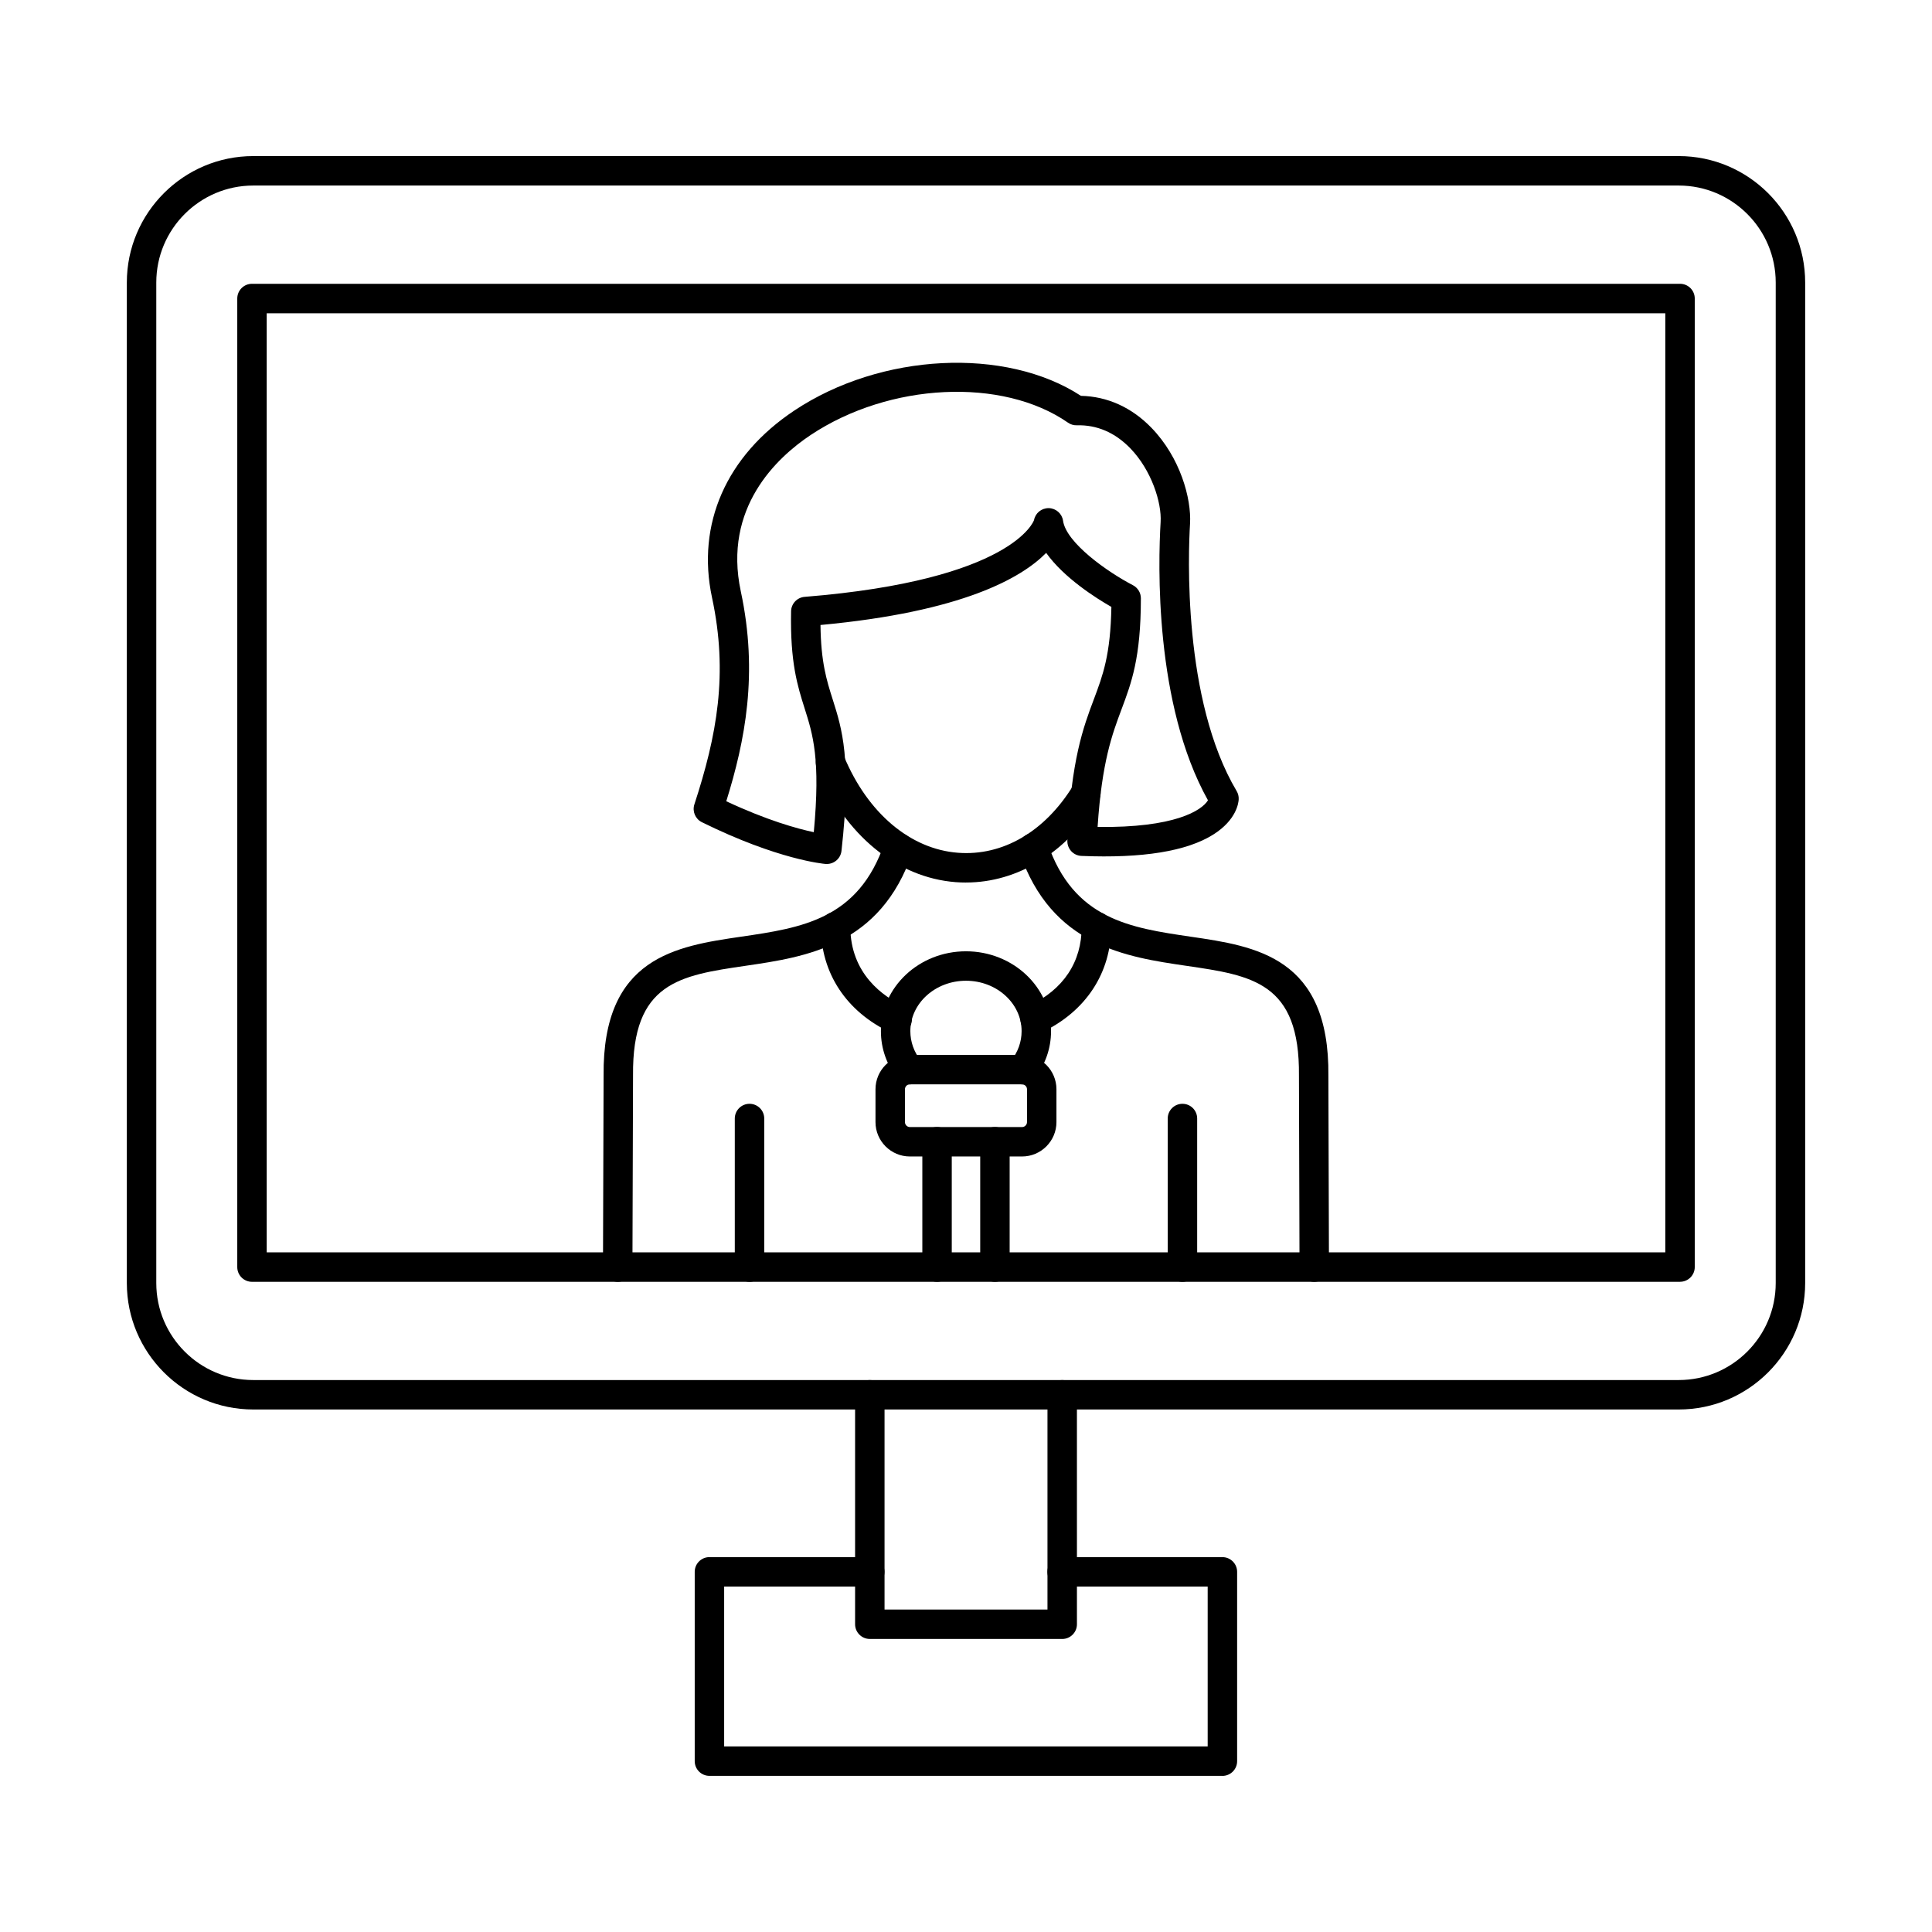 <?xml version="1.0" encoding="UTF-8"?>
<!-- Uploaded to: ICON Repo, www.svgrepo.com, Generator: ICON Repo Mixer Tools -->
<svg fill="#000000" width="800px" height="800px" version="1.1" viewBox="144 144 512 512" xmlns="http://www.w3.org/2000/svg">
 <g fill-rule="evenodd">
  <path d="m211.12 193.17c-14.172 0-25.703 11.531-25.703 25.703v265.15c0 14.172 11.527 25.703 25.703 25.703h377.76c14.176 0 25.703-11.531 25.703-25.703v-265.15c0-14.172-11.531-25.703-25.707-25.703h-377.76zm377.76 324.36h-377.76c-18.48 0-33.508-15.035-33.508-33.508v-265.15c0-18.469 15.027-33.508 33.508-33.508h377.76c18.48 0 33.508 15.039 33.508 33.508v265.15c0 18.469-15.027 33.508-33.508 33.508z"/>
  <path d="m214.68 475.89h370.64v-248.87h-370.64zm374.55 7.805h-378.45c-2.152 0-3.902-1.746-3.902-3.902v-256.68c0-2.156 1.746-3.902 3.902-3.902h378.45c2.152 0 3.898 1.746 3.898 3.902v256.67c0 2.156-1.746 3.902-3.898 3.902z"/>
  <path d="m425.49 578.34h-50.98c-2.152 0-3.902-1.746-3.902-3.902v-60.805c0-2.152 1.746-3.898 3.902-3.898s3.902 1.746 3.902 3.902v56.902h43.18v-56.906c0-2.152 1.746-3.898 3.902-3.898s3.902 1.746 3.902 3.902l0.004 60.805c0 2.156-1.75 3.902-3.902 3.902z"/>
  <path d="m467.96 614.62h-135.95c-2.152 0-3.902-1.738-3.902-3.902v-50.168c0-2.152 1.746-3.898 3.902-3.898h42.488c2.152 0 3.898 1.746 3.898 3.902 0 2.152-1.746 3.902-3.902 3.902h-38.586v42.367h128.14v-42.367h-38.574c-2.152 0-3.902-1.746-3.902-3.898s1.746-3.902 3.902-3.902h42.477c2.152 0 3.902 1.746 3.902 3.902v50.168c0 2.164-1.75 3.902-3.902 3.902z"/>
  <path d="m336.47 356.34c10.832 5.07 18.824 7.273 23.191 8.199 1.82-19.395-0.242-25.906-2.418-32.773-1.898-6.004-3.871-12.211-3.598-25.785 0.043-2.004 1.594-3.648 3.586-3.809 55.277-4.449 60.766-20.199 60.797-20.352 0.367-1.871 1.98-3.18 3.922-3.16 1.91 0.051 3.504 1.465 3.769 3.344 0.844 5.871 11.805 13.594 18.512 17.078 1.301 0.672 2.113 2.012 2.113 3.465 0 15.789-2.5 22.414-5.129 29.434-2.445 6.523-5.203 13.848-6.34 31.168 20.414 0.273 27.594-4.348 29.25-7.062-14.215-25.461-13.207-62.758-12.547-73.758 0.305-5.121-2.398-13.695-8.027-19.516-4.062-4.195-8.859-6.25-14.172-6.106-0.844 0.031-1.656-0.215-2.336-0.691-17.371-12.07-47.332-10.629-68.211 3.269-8.949 5.965-23.254 19.273-18.512 41.43 4.676 21.793 1.129 39.645-3.848 55.625zm26.648 16.633c-0.102 0-0.203-0.012-0.305-0.012-0.508-0.043-12.617-1.098-32.816-11.074-1.734-0.863-2.582-2.863-1.98-4.715 5.953-18.238 9.023-34.543 4.672-54.82-4.164-19.488 3.777-37.551 21.824-49.559 22.941-15.281 56-16.895 75.945-3.891 7.019 0.152 13.461 3.066 18.703 8.484 7.59 7.852 10.605 18.672 10.211 25.41-0.465 7.59-2.023 46.684 12.355 70.852 0.387 0.648 0.578 1.402 0.539 2.164-0.027 0.875-0.539 5.445-6.727 9.348-7.019 4.43-18.773 6.34-34.938 5.668-1.043-0.039-2.023-0.496-2.723-1.262-0.699-0.773-1.066-1.777-1.016-2.824 1.008-21.426 4.215-29.973 7.051-37.508 2.348-6.25 4.387-11.684 4.613-24.395-4.082-2.336-12.566-7.691-17.281-14.316-6.441 6.562-22.059 15.617-59.809 19.109 0.113 9.863 1.637 14.691 3.25 19.77 2.469 7.781 5.019 15.84 2.316 40.09-0.223 1.992-1.91 3.477-3.883 3.473z"/>
  <path d="m392.33 483.69c-2.164 0-3.902-1.746-3.902-3.902v-33.211c0-2.164 1.734-3.902 3.898-3.902 2.156 0 3.902 1.738 3.902 3.902v33.211c0 2.156-1.75 3.902-3.902 3.902zm15.34 0c-2.152 0-3.902-1.746-3.902-3.902v-33.211c0-2.164 1.746-3.902 3.898-3.902 2.156 0 3.902 1.738 3.902 3.902v33.211c0 2.156-1.75 3.902-3.902 3.902z"/>
  <path d="m385.12 431.35c-0.699 0-1.301 0.602-1.301 1.312v8.707c0 0.711 0.598 1.312 1.301 1.312h29.738c0.711 0 1.309-0.598 1.309-1.309v-8.707c0-0.711-0.602-1.309-1.312-1.309h-29.738zm29.738 19.129h-29.738c-5.016 0-9.105-4.094-9.105-9.113v-8.707c0-5.019 4.082-9.113 9.102-9.113h29.738c5.027 0 9.113 4.094 9.113 9.113v8.707c0 5.019-4.086 9.113-9.113 9.113z"/>
  <path d="m415.02 431.38c-0.844 0-1.699-0.273-2.418-0.844-1.684-1.332-1.973-3.789-0.629-5.477 1.809-2.285 2.762-4.977 2.762-7.793 0-7.367-6.613-13.359-14.742-13.359s-14.742 5.992-14.742 13.359c0 2.812 0.953 5.508 2.762 7.793 1.34 1.688 1.059 4.144-0.629 5.477-1.695 1.34-4.144 1.055-5.484-0.629-2.914-3.68-4.449-8.047-4.449-12.641 0.004-11.672 10.109-21.164 22.543-21.164 12.426 0 22.543 9.488 22.543 21.164 0 4.59-1.543 8.961-4.461 12.641-0.762 0.973-1.898 1.473-3.059 1.473z"/>
  <path d="m400 377.88c-0.906 0-1.82-0.031-2.734-0.102-15.594-1.199-29.332-12.496-36.766-30.227-0.832-1.98 0.113-4.266 2.094-5.102 1.992-0.832 4.277 0.102 5.109 2.082 6.269 14.977 17.547 24.496 30.164 25.461 11.887 0.914 23.051-5.59 30.57-17.859 1.129-1.828 3.535-2.406 5.375-1.281 1.828 1.129 2.406 3.523 1.281 5.363-8.41 13.727-21.375 21.66-35.09 21.66z"/>
  <path d="m418.33 418c-1.465 0-2.867-0.82-3.527-2.234-0.922-1.953-0.09-4.277 1.859-5.191 9.156-4.328 14-11.594 14-21.02 0-2.152 1.738-3.902 3.902-3.902 2.156 0 3.902 1.746 3.902 3.902 0.004 12.305-6.734 22.535-18.469 28.07-0.539 0.254-1.105 0.375-1.664 0.375zm-36.574 0.043c-0.559 0-1.121-0.121-1.656-0.375-11.793-5.519-18.562-15.77-18.562-28.121 0-2.156 1.746-3.902 3.902-3.902s3.902 1.746 3.902 3.902c0.004 12.586 8.82 18.602 14.07 21.062 1.949 0.914 2.793 3.242 1.879 5.191-0.668 1.41-2.074 2.246-3.535 2.246z"/>
  <path d="m457.36 483.69c-2.152 0-3.902-1.746-3.902-3.902v-39.367c0-2.152 1.746-3.902 3.902-3.902 2.164 0 3.902 1.746 3.902 3.902v39.367c0 2.156-1.738 3.902-3.902 3.902z"/>
  <path d="m307.7 483.69h-0.012c-2.152-0.012-3.891-1.758-3.891-3.91l0.164-50.727c-0.324-31.434 19.242-34.297 36.492-36.828 15.973-2.336 31.059-4.551 37.945-24.84 0.691-2.043 2.906-3.129 4.949-2.438 2.043 0.691 3.141 2.906 2.438 4.949-8.422 24.809-28.254 27.715-44.195 30.051-17.465 2.559-30.082 4.41-29.828 29.078l-0.16 50.777c0 2.156-1.75 3.891-3.902 3.891zm184.59 0c-2.144 0-3.891-1.738-3.902-3.891l-0.152-50.727c0.254-24.719-12.367-26.566-29.828-29.117-15.938-2.336-35.773-5.242-44.195-30.051-0.691-2.043 0.395-4.258 2.438-4.949 2.043-0.691 4.258 0.395 4.949 2.438 6.891 20.289 21.977 22.492 37.945 24.84 17.25 2.519 36.82 5.387 36.492 36.871l0.152 50.676c0.008 2.152-1.727 3.902-3.894 3.91h-0.008z"/>
  <path d="m342.63 483.69c-2.152 0-3.902-1.746-3.902-3.902v-39.367c0-2.152 1.746-3.902 3.902-3.902 2.152 0 3.902 1.746 3.902 3.902v39.367c0 2.156-1.75 3.902-3.902 3.902z"/>
 </g>
</svg>
